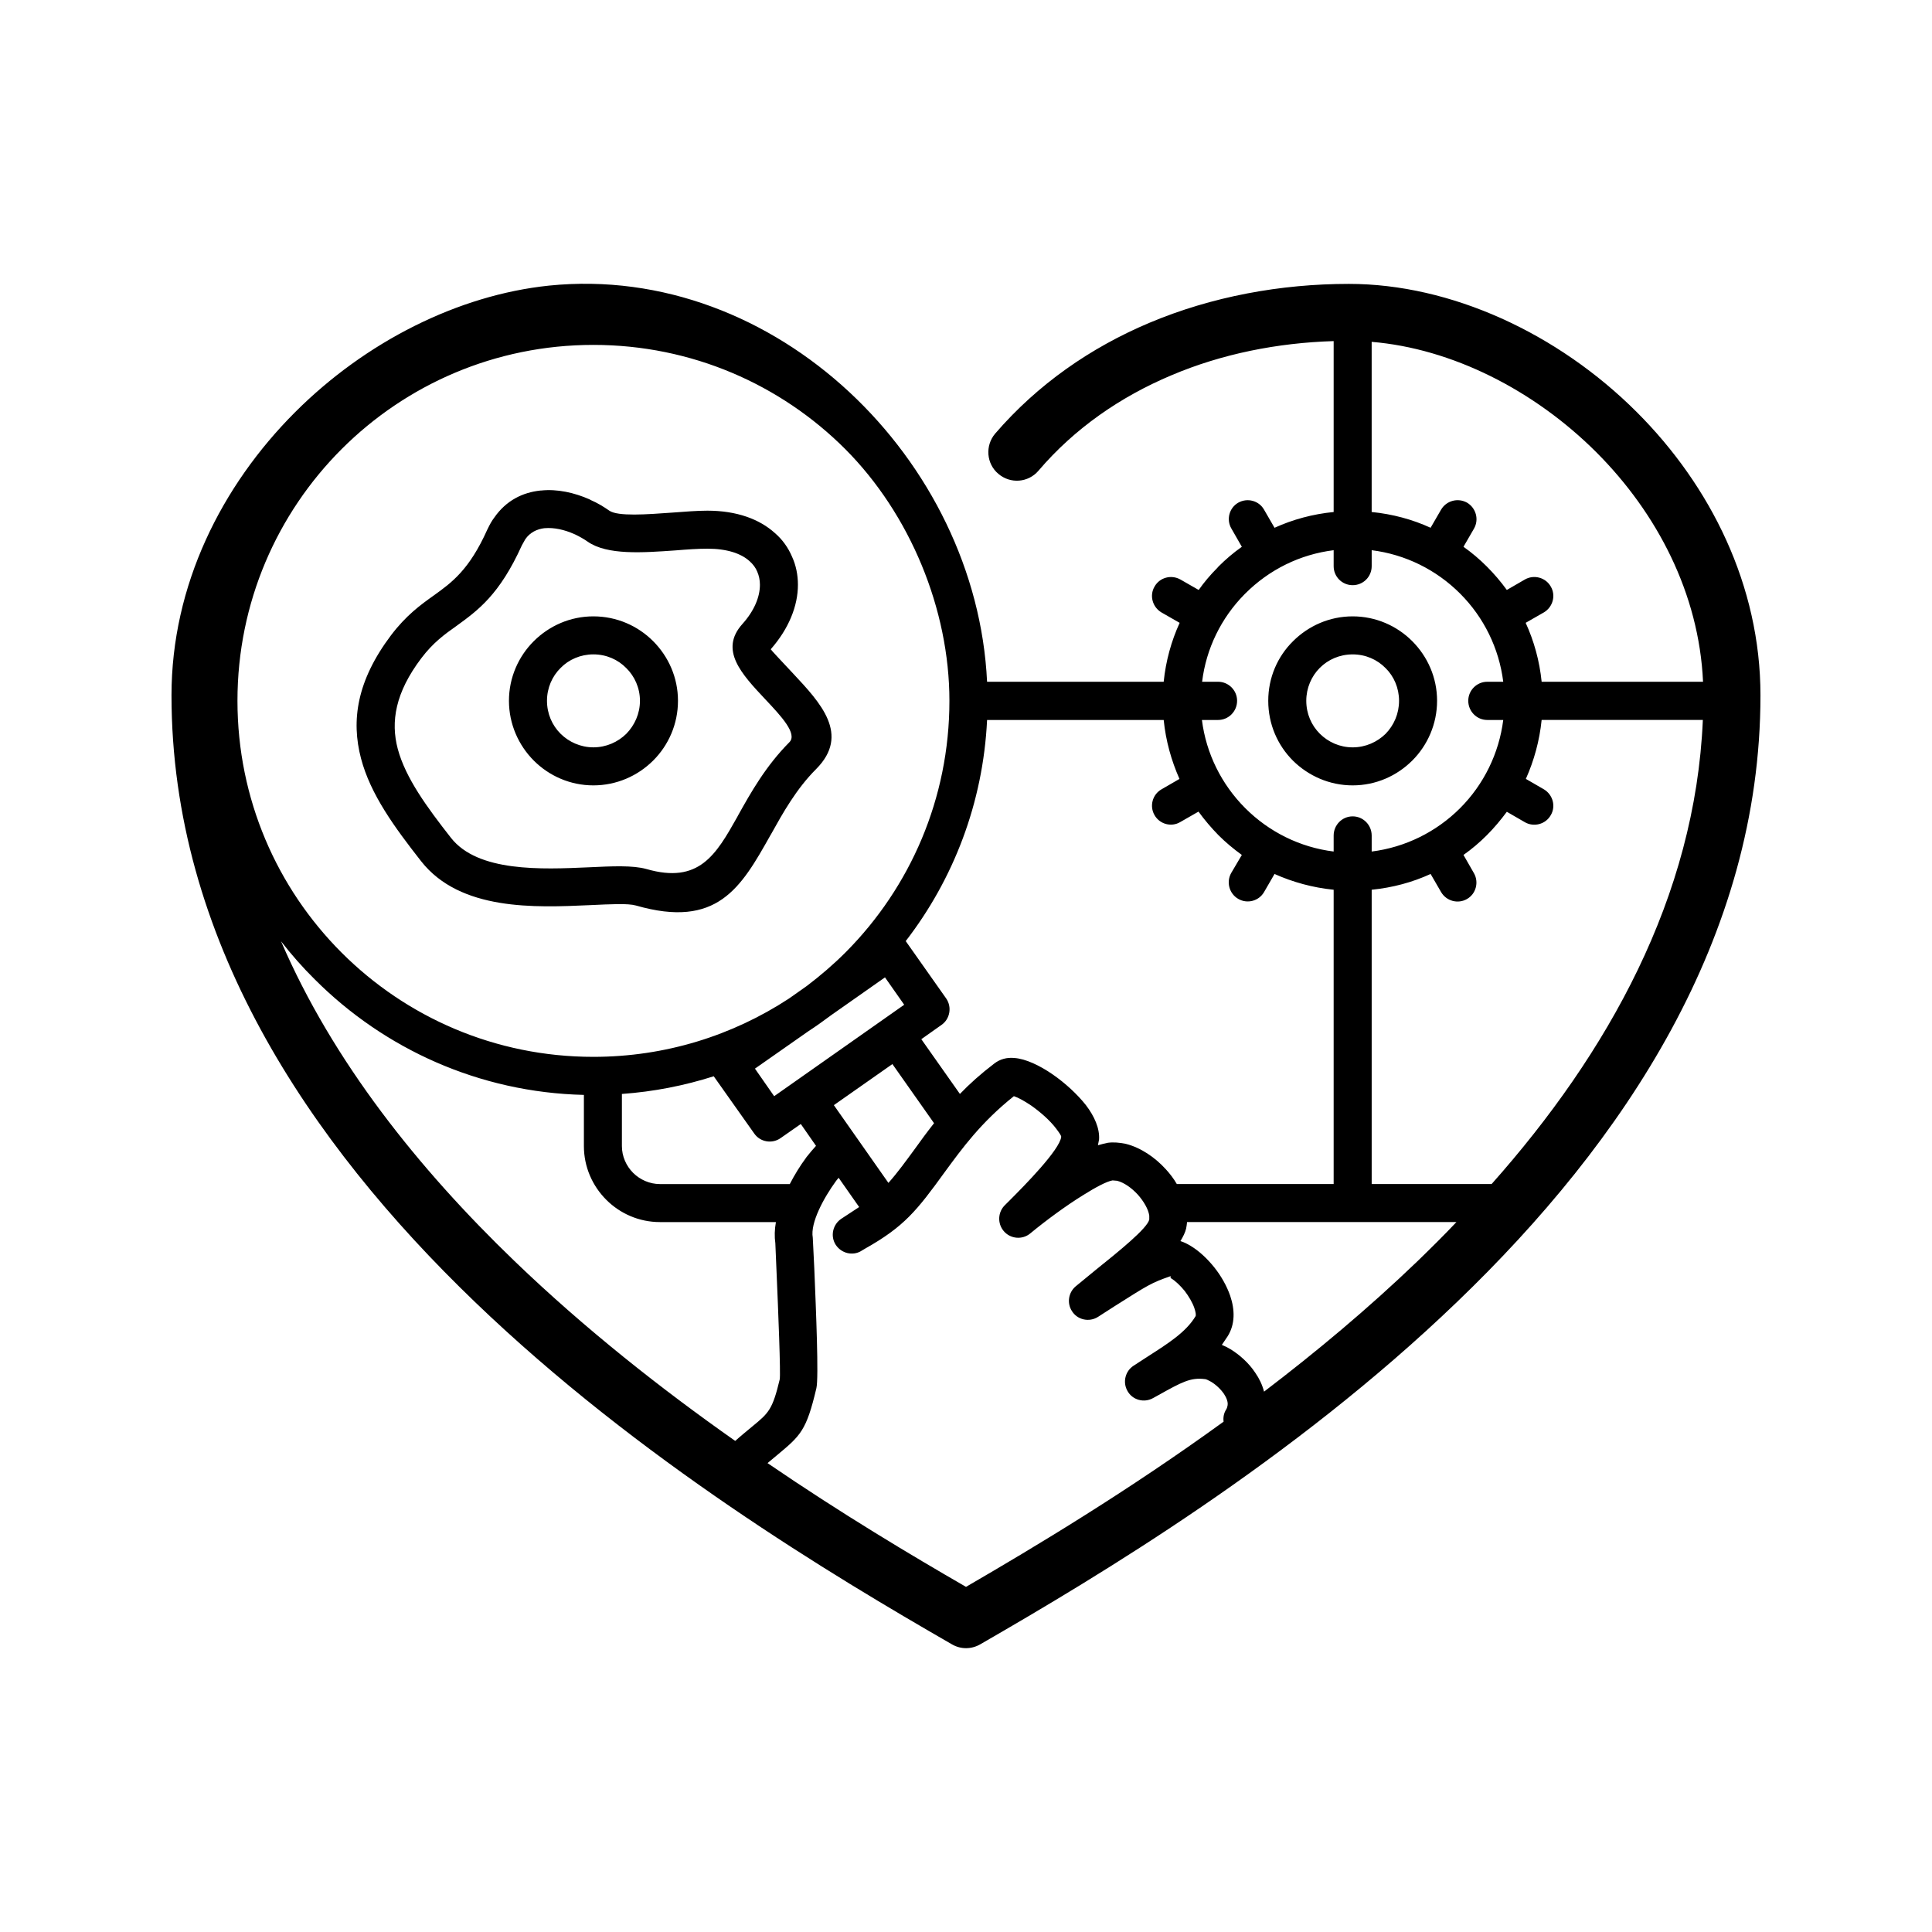 <?xml version="1.0" encoding="UTF-8"?>
<!-- Uploaded to: ICON Repo, www.iconrepo.com, Generator: ICON Repo Mixer Tools -->
<svg fill="#000000" width="800px" height="800px" version="1.1" viewBox="144 144 512 512" xmlns="http://www.w3.org/2000/svg">
 <path d="m372.24 475.52c-2.266 1.359-5.238 0.656-6.75-1.613-1.512-2.316-0.805-5.441 1.512-6.953l4.684-3.074-5.441-7.758-0.656 0.805c-3.273 4.484-6.902 11.133-6.195 15.062l0.402 8.16c0.453 10.984 1.211 29.02 0.555 31.738-2.672 11.336-4.18 12.543-10.531 17.836l-2.418 2.016c19.547 13.352 37.938 24.336 52.598 32.797 18.488-10.73 42.977-25.441 68.266-43.781-0.152-1.109 0.051-2.266 0.707-3.273 0.203-0.352 0.301-0.707 0.352-1.059 0.152-0.906-0.301-2.016-0.957-3.023-0.906-1.309-2.168-2.469-3.426-3.223-0.707-0.402-1.258-0.656-1.613-0.707h-0.102c-3.727-0.453-6.047 0.805-12.191 4.231l-1.461 0.805c-2.418 1.359-5.492 0.504-6.801-1.914-1.309-2.316-0.555-5.238 1.613-6.648l3.879-2.519c5.34-3.426 10.027-6.398 12.543-10.578 0.203-0.301 0.051-1.16-0.301-2.215-0.504-1.461-1.461-3.074-2.57-4.535-1.16-1.41-2.418-2.621-3.578-3.324-0.402-0.25 0.102-0.605-0.203-0.555-4.988 1.715-5.894 2.316-14.812 7.961l-4.383 2.82c-2.316 1.461-5.441 0.805-6.902-1.562-1.359-2.117-0.906-4.887 0.957-6.5l5.34-4.383c6.144-4.938 13.652-10.984 14.207-13.352v-1.059c-0.25-1.715-1.461-3.777-3.023-5.543-1.664-1.812-3.68-3.223-5.492-3.68l-1.211-0.102c-1.512 0.25-4.383 1.762-7.758 3.879-4.734 2.922-10.027 6.852-14.055 10.176-2.117 1.762-5.289 1.461-7.055-0.656-1.715-2.066-1.512-5.09 0.402-6.902l1.359-1.359c3.629-3.629 13.199-13.301 13.504-16.727 0-0.25-0.555-1.109-1.41-2.215-1.613-2.117-4.082-4.281-6.5-5.996-1.863-1.258-3.527-2.168-4.637-2.519-8.715 6.953-13.652 13.754-18.238 20-7.508 10.379-10.832 14.559-21.109 20.355l-1.109 0.656zm-22.621-7.656h-30.73c-5.543 0-10.578-2.266-14.207-5.894-3.68-3.68-5.945-8.715-5.945-14.258v-13.551c-27.809-0.656-52.949-12.242-71.289-30.582-3.223-3.176-6.195-6.551-8.969-10.125 13.754 31.891 36.426 60.254 61.867 84.742 18.742 18.035 38.996 33.957 58.492 47.66 1.812-1.613 3.324-2.82 4.586-3.879 4.281-3.527 5.289-4.383 7.203-12.395 0.301-1.309-0.402-18.539-0.855-29.02l-0.301-7.106c-0.25-1.715-0.203-3.629 0.152-5.594zm-40.809-33.957v13.805c0 2.769 1.16 5.289 2.973 7.106 1.812 1.812 4.383 2.973 7.106 2.973h34.41c1.309-2.519 2.769-4.887 4.231-6.852l0.203-0.301c0.855-1.059 1.715-2.117 2.519-2.973l-4.031-5.793-5.34 3.727c-2.266 1.613-5.441 1.059-7.004-1.211l-10.73-15.164c-7.758 2.469-15.871 4.082-24.336 4.684zm164.29-145-2.769-4.836c-1.41-2.418-0.555-5.492 1.812-6.852 2.418-1.359 5.492-0.555 6.852 1.863l2.769 4.785c4.887-2.215 10.125-3.629 15.668-4.18v-45.293c-14.863 0.453-29.625 3.375-43.023 9.07-13.402 5.644-25.594 14.008-35.215 25.293-2.719 3.176-7.457 3.527-10.629 0.805-3.176-2.672-3.527-7.457-0.855-10.629 11.285-13.098 25.34-22.824 40.859-29.371 16.625-7.004 34.863-10.328 52.898-10.328 27.004 0 55.367 13.047 76.328 34.008 19.496 19.496 32.746 45.898 32.746 75.016 0 64.285-36.172 118.29-80.406 160.77-43.578 41.918-94.816 72.547-126.36 90.734-2.266 1.309-5.09 1.41-7.508 0-31.59-18.188-82.875-48.871-126.41-90.734-44.184-42.473-80.406-96.48-80.406-160.77 0-29.121 13.25-55.52 32.746-75.016 18.641-18.641 43.125-31.035 67.309-33.555 60.156-6.098 113.31 46.301 116.08 104.99h46.805c0.555-5.492 2.016-10.781 4.231-15.617l-4.836-2.769c-2.367-1.41-3.223-4.484-1.812-6.852 1.359-2.418 4.434-3.223 6.852-1.863l4.836 2.769c1.461-2.066 3.125-4.031 4.938-5.844l0.301-0.352c1.914-1.914 3.981-3.68 6.195-5.238zm-11.488 70.18-4.836 2.769c-2.367 1.41-5.441 0.555-6.801-1.812-1.41-2.418-0.555-5.492 1.812-6.852l4.785-2.769c-2.168-4.887-3.629-10.125-4.18-15.617h-46.805c-1.059 21.965-8.918 42.219-21.562 58.594l10.73 15.215c1.562 2.266 1.008 5.441-1.258 7.004l-5.34 3.777 10.227 14.508c2.57-2.672 5.543-5.34 9.117-8.062 1.512-1.16 3.324-1.664 5.34-1.461 2.922 0.203 6.699 1.965 10.176 4.383 3.273 2.266 6.5 5.238 8.766 8.113 2.266 2.973 3.68 6.195 3.477 9.117l-0.301 1.512c0.855-0.25 1.664-0.453 2.367-0.605l0.25-0.051c1.512-0.203 3.074-0.051 4.586 0.25l0.25 0.051c3.828 0.957 7.656 3.527 10.531 6.699 1.109 1.211 2.117 2.519 2.922 3.93h41.566v-77.988c-5.543-0.555-10.832-2.016-15.668-4.18l-2.769 4.785c-1.359 2.367-4.434 3.223-6.852 1.812-2.367-1.359-3.223-4.434-1.863-6.852l2.82-4.785c-2.215-1.613-4.281-3.324-6.195-5.238-1.914-1.965-3.68-4.031-5.289-6.246zm35.82 10.578v-4.231c0-2.82 2.266-5.09 5.039-5.09 2.769 0 5.039 2.266 5.039 5.09v4.231c8.867-1.109 17.129-5.188 23.426-11.488 6.297-6.297 10.328-14.559 11.438-23.375h-4.231c-2.769 0-5.039-2.266-5.039-5.09 0-2.769 2.266-5.039 5.039-5.039h4.231c-1.109-8.867-5.141-17.078-11.438-23.375-6.348-6.348-14.559-10.379-23.426-11.488v4.231c0 2.82-2.266 5.039-5.039 5.039-2.769 0-5.039-2.215-5.039-5.039v-4.231c-8.918 1.109-17.078 5.141-23.426 11.488l-0.25 0.25c-6.144 6.246-10.125 14.359-11.184 23.125h4.231c2.769 0 5.039 2.266 5.039 5.039 0 2.82-2.266 5.09-5.039 5.09h-4.281c1.109 8.867 5.188 17.078 11.488 23.375 6.297 6.297 14.508 10.379 23.426 11.488zm34.41 0.906 2.769 4.836c1.359 2.367 0.555 5.492-1.863 6.852-2.367 1.359-5.441 0.555-6.852-1.863l-2.769-4.785c-4.836 2.215-10.078 3.629-15.617 4.18v77.988h31.789c30.832-34.711 53.957-76.023 55.973-122.98h-42.723c-0.555 5.492-2.016 10.781-4.18 15.617l4.785 2.769c2.367 1.41 3.223 4.484 1.812 6.852-1.359 2.418-4.484 3.223-6.852 1.863l-4.785-2.769c-1.613 2.168-3.375 4.281-5.289 6.195-1.914 1.914-3.981 3.68-6.195 5.238zm11.488-70.23 4.785-2.769c2.367-1.359 5.492-0.555 6.852 1.863 1.41 2.367 0.555 5.441-1.812 6.852l-4.836 2.769c2.215 4.836 3.68 10.125 4.231 15.617h42.773c-1.059-23.375-12.191-44.688-28.215-60.758-16.625-16.625-38.441-27.559-59.602-29.32v45.09c5.543 0.555 10.781 1.965 15.617 4.18l2.769-4.785c1.41-2.418 4.484-3.223 6.902-1.863 2.367 1.41 3.223 4.484 1.812 6.902l-2.769 4.785c2.215 1.562 4.281 3.324 6.195 5.238 1.914 1.914 3.68 3.981 5.289 6.195zm-13.352 167.52h-71.391c-0.051 0.605-0.152 1.16-0.25 1.715-0.25 1.059-0.805 2.168-1.512 3.324 0.957 0.301 1.863 0.754 2.769 1.309 2.168 1.309 4.332 3.324 6.195 5.644 1.812 2.266 3.324 4.938 4.231 7.559 1.258 3.727 1.309 7.508-0.656 10.68l-1.562 2.316c0.754 0.301 1.562 0.707 2.316 1.16 2.367 1.461 4.836 3.629 6.551 6.246 1.059 1.512 1.863 3.223 2.316 4.988 13.754-10.48 27.609-22.016 40.707-34.613 3.477-3.375 6.953-6.801 10.277-10.328zm-27.508-150.44c-3.426 0-6.5 1.359-8.715 3.578-2.215 2.215-3.578 5.34-3.578 8.715 0 3.426 1.359 6.5 3.578 8.715 2.215 2.215 5.289 3.629 8.715 3.629 3.426 0 6.5-1.41 8.715-3.578 2.215-2.266 3.578-5.34 3.578-8.766 0-3.375-1.359-6.5-3.578-8.664-2.215-2.266-5.289-3.629-8.715-3.629zm-15.82-3.477c4.082-4.082 9.672-6.602 15.82-6.602 6.144 0 11.738 2.519 15.77 6.551 4.082 4.082 6.602 9.672 6.602 15.82 0 6.144-2.519 11.789-6.551 15.82-4.082 4.082-9.672 6.602-15.82 6.602-6.144 0-11.738-2.519-15.82-6.551-4.082-4.082-6.551-9.672-6.551-15.871 0-6.144 2.469-11.738 6.551-15.77zm-185.4-6.602c6.195 0 11.789 2.519 15.82 6.551 4.082 4.082 6.602 9.672 6.602 15.82 0 6.195-2.519 11.789-6.551 15.82-4.082 4.082-9.723 6.602-15.871 6.602-6.144 0-11.738-2.519-15.77-6.551-4.082-4.082-6.602-9.723-6.602-15.871 0-6.144 2.519-11.738 6.551-15.77 4.082-4.082 9.672-6.602 15.82-6.602zm8.715 13.703c-2.215-2.266-5.289-3.629-8.715-3.629-3.375 0-6.5 1.359-8.664 3.578-2.266 2.215-3.629 5.34-3.629 8.715 0 3.426 1.359 6.5 3.578 8.715 2.215 2.215 5.34 3.629 8.715 3.629 3.426 0 6.5-1.41 8.715-3.578 2.215-2.266 3.629-5.34 3.629-8.766 0-3.375-1.41-6.5-3.629-8.664zm38.289-4.988c-0.051 0.051 2.82 3.125 5.945 6.449 7.254 7.758 15.164 16.172 6.098 25.293-5.289 5.289-8.816 11.637-11.992 17.332l-0.152 0.25c-7.809 13.906-14.055 24.789-35.621 18.59-2.117-0.605-6.699-0.352-12.141-0.102-14.609 0.656-34.41 1.562-44.789-11.637-7.106-9.07-13.402-17.684-15.922-27.207-2.672-10.125-1.109-20.656 7.961-32.695 3.981-5.238 7.707-7.961 11.387-10.578 4.684-3.375 9.32-6.699 14.105-17.383l0.152-0.301c0.504-1.059 1.059-2.066 1.715-2.922 3.125-4.484 7.457-6.648 12.242-7.152h0.152c4.281-0.453 8.816 0.555 12.898 2.367l0.25 0.152c1.762 0.754 3.426 1.762 4.938 2.82 2.266 1.562 9.824 1.008 16.777 0.504 3.324-0.25 6.551-0.504 9.219-0.504 7.809 0 13.805 2.266 17.836 5.894 2.066 1.762 3.578 3.93 4.586 6.297 1.059 2.316 1.562 4.836 1.562 7.457 0 5.594-2.418 11.637-7.203 17.078zm-1.359 13.352c-6.398-6.801-12.344-13.148-6.144-20.051 3.125-3.477 4.637-7.152 4.637-10.379 0-1.258-0.25-2.418-0.707-3.477-0.402-1.008-1.109-1.965-2.016-2.769-2.266-2.066-5.996-3.324-11.184-3.324-2.519 0-5.441 0.203-8.465 0.453-8.664 0.605-18.086 1.309-23.277-2.316-1.008-0.707-2.168-1.359-3.324-1.914l-0.25-0.102c-2.57-1.16-5.34-1.762-7.758-1.562h-0.102c-2.016 0.25-3.828 1.109-5.09 2.922l-0.906 1.613c-5.945 13.148-11.637 17.23-17.383 21.41-3.074 2.168-6.144 4.383-9.27 8.516-6.902 9.117-8.16 16.828-6.246 24.031 2.066 7.707 7.707 15.418 14.105 23.578 7.152 9.117 24.031 8.363 36.477 7.809 6.297-0.301 11.688-0.555 15.316 0.453 13.957 4.031 18.438-3.777 24.082-13.805l0.152-0.301c3.477-6.246 7.406-13.199 13.652-19.496 2.215-2.215-2.215-6.953-6.297-11.285zm44.637 112.25-11.035-15.668-15.516 10.883 14.461 20.605c2.469-2.769 4.637-5.793 6.902-8.867 1.613-2.266 3.324-4.586 5.188-6.953zm-38.492-33 4.785-3.375c3.578-2.719 7.004-5.644 10.176-8.816l0.25-0.25c16.93-17.078 27.355-40.559 27.355-66.504 0-24.234-10.43-49.473-27.609-66.703-17.078-17.078-40.656-27.609-66.754-27.609-26.047 0-49.625 10.531-66.703 27.609-17.078 17.078-27.609 40.656-27.609 66.703 0 26.098 10.531 49.676 27.609 66.754 17.078 17.078 40.656 27.609 66.703 27.609 19.145 0 36.93-5.691 51.793-15.418zm25.492-5.644-14.207 9.977c-2.016 1.512-4.133 3.023-6.297 4.434l-13.957 9.773 5.09 7.305 34.461-24.234z"/>
</svg>